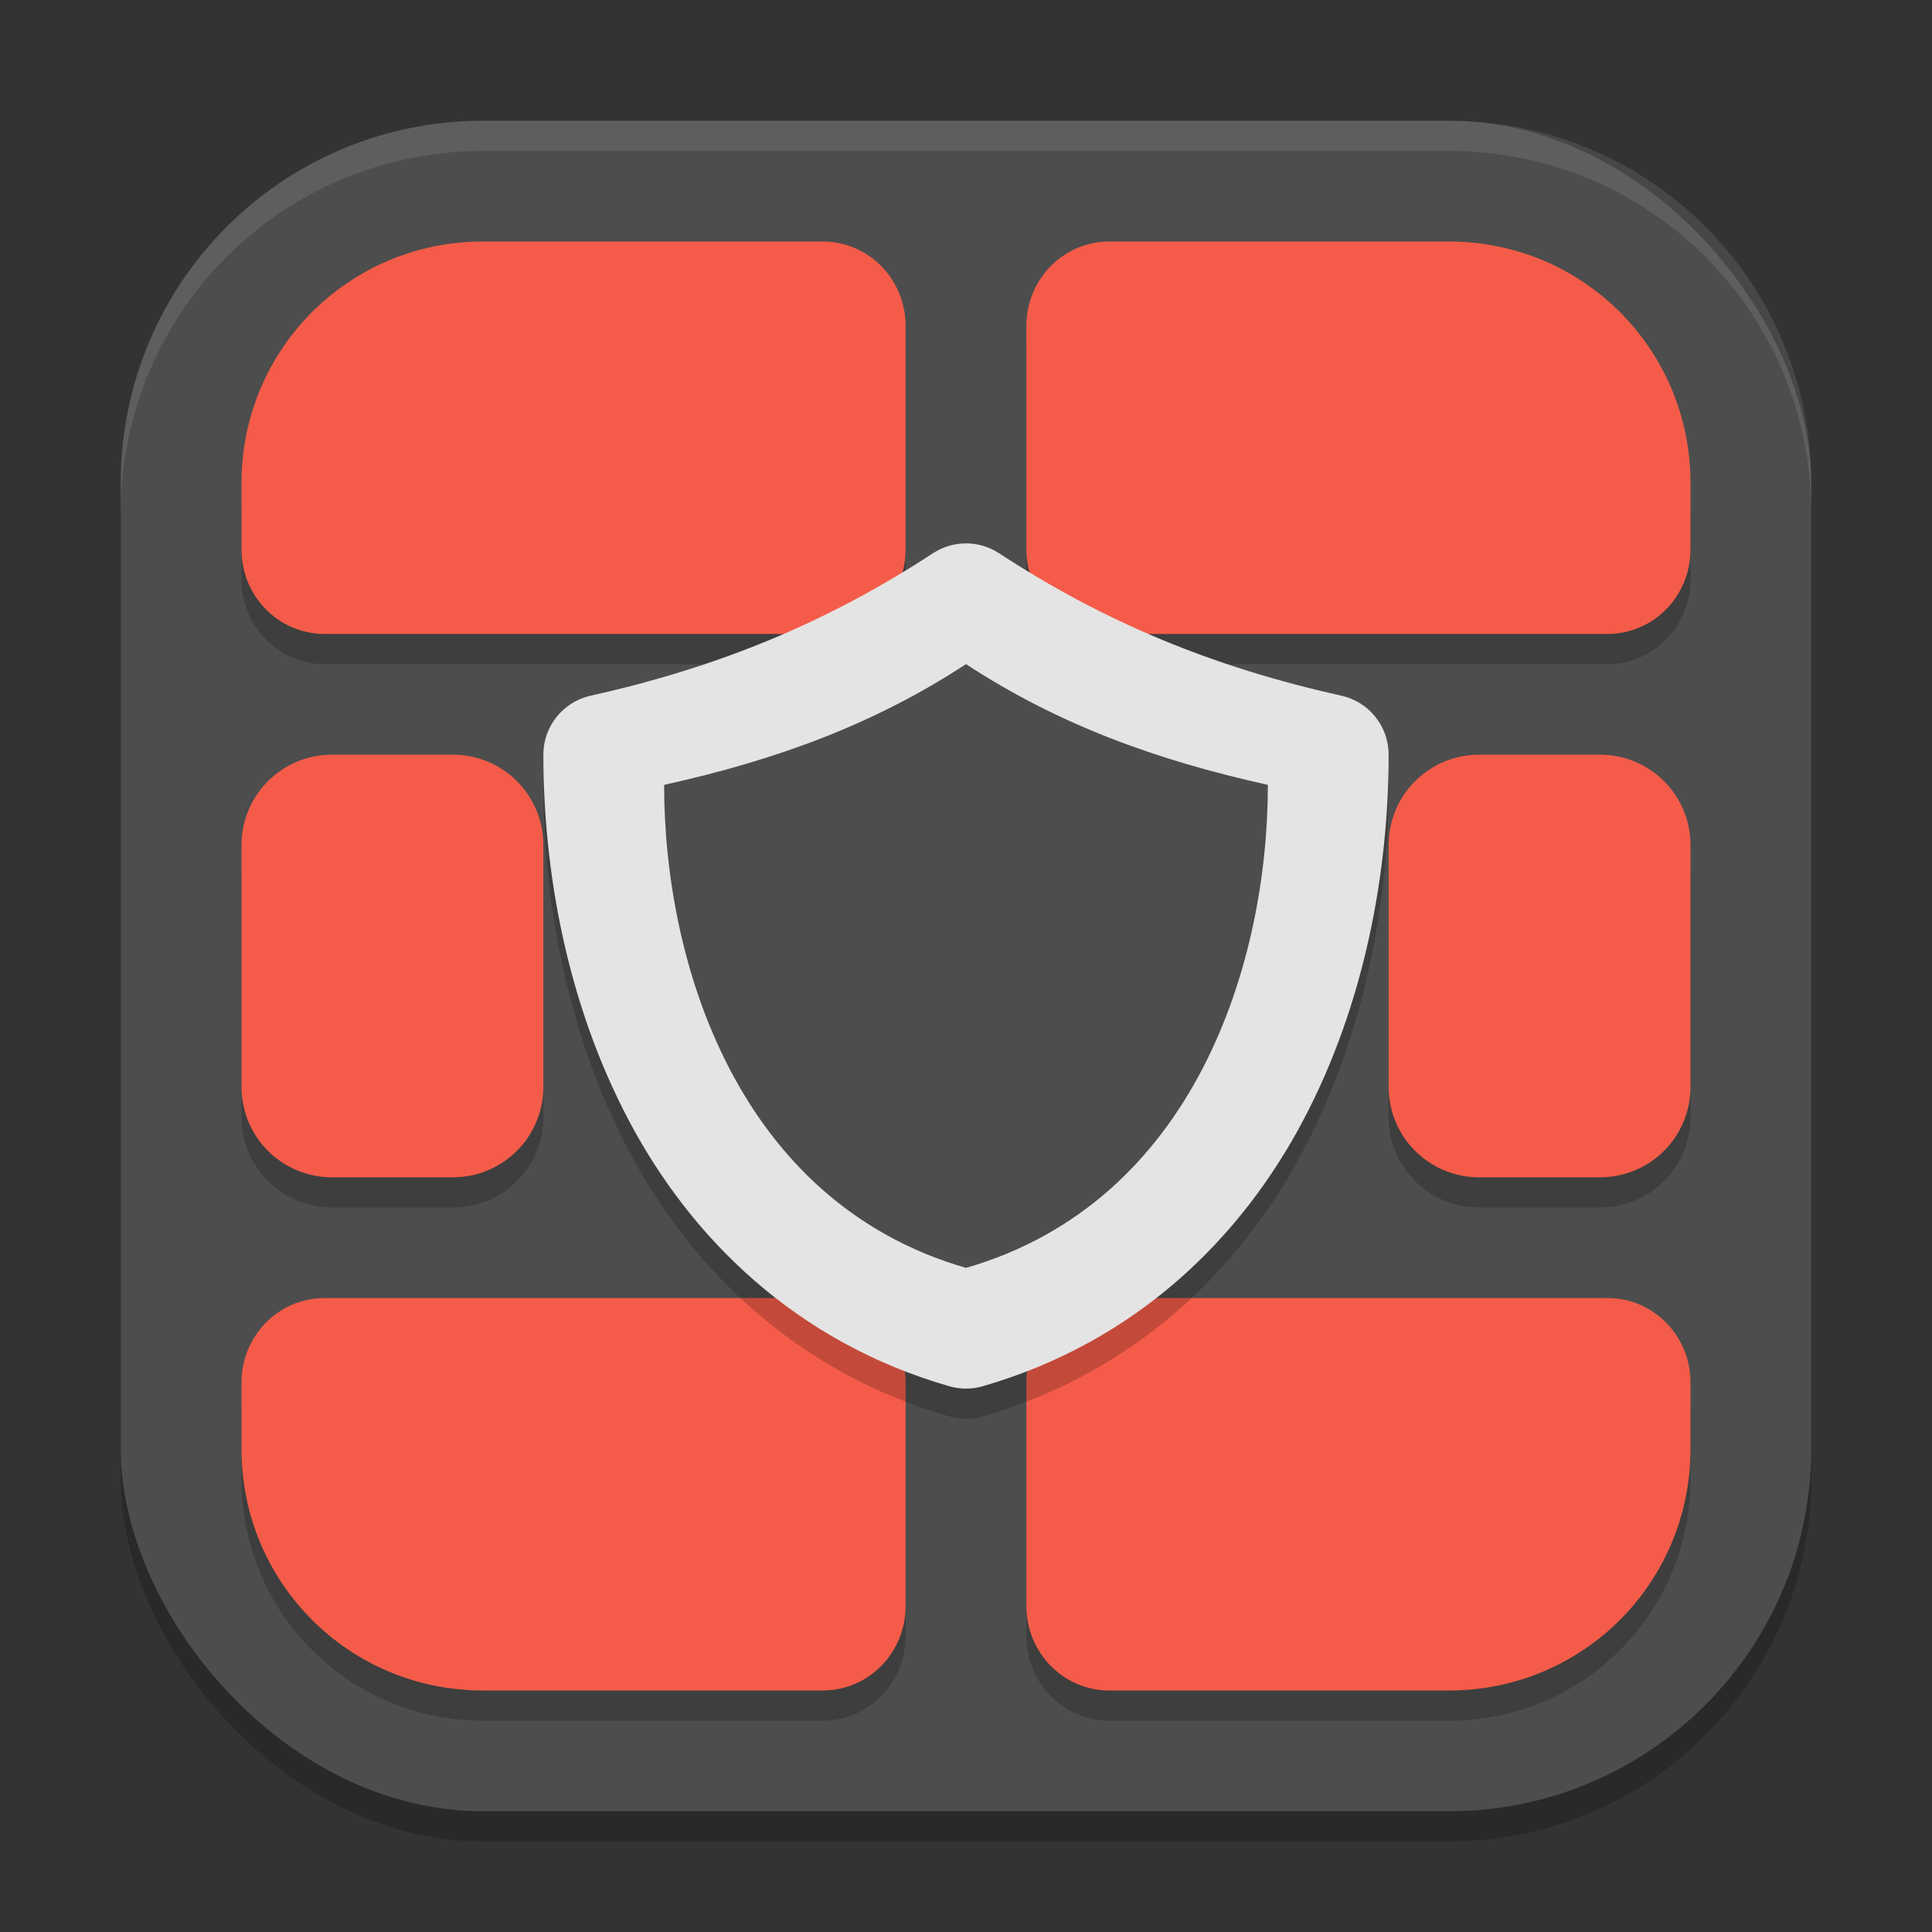 <?xml version="1.0" encoding="UTF-8" standalone="no"?>
<!-- Created with Inkscape (http://www.inkscape.org/) -->

<svg
   width="64"
   height="64"
   viewBox="0 0 64 64"
   version="1.1"
   id="svg5"
   inkscape:version="1.3 (0e150ed6c4, 2023-07-21)"
   sodipodi:docname="preferences-security-firewall.svg"
   xmlns:inkscape="http://www.inkscape.org/namespaces/inkscape"
   xmlns:sodipodi="http://sodipodi.sourceforge.net/DTD/sodipodi-0.dtd"
   xmlns="http://www.w3.org/2000/svg"
   xmlns:svg="http://www.w3.org/2000/svg">
  <rect x="0" y="0" width="64" height="64" fill="#333333" stroke="none"/>
  <sodipodi:namedview
     id="namedview7"
     pagecolor="#ffffff"
     bordercolor="#000000"
     borderopacity="0.25"
     inkscape:showpageshadow="2"
     inkscape:pageopacity="0.0"
     inkscape:pagecheckerboard="0"
     inkscape:deskcolor="#d1d1d1"
     inkscape:document-units="px"
     showgrid="false"
     inkscape:zoom="12.234375"
     inkscape:cx="31.959132"
     inkscape:cy="32"
     inkscape:window-width="1920"
     inkscape:window-height="984"
     inkscape:window-x="0"
     inkscape:window-y="29"
     inkscape:window-maximized="1"
     inkscape:current-layer="svg5" />
  <defs
     id="defs2" />
  <rect
     style="opacity:0.2;fill:#000000;stroke-width:4;stroke-linecap:square"
     id="rect234"
     width="56"
     height="56"
     x="4"
     y="5"
     ry="12" />
  <rect
     style="fill:#4d4d4d;fill-opacity:1;stroke-width:4;stroke-linecap:square"
     id="rect396"
     width="56"
     height="56"
     x="4"
     y="4"
     ry="12" />
  <path
     d="m 16,9 c -4.432,0 -8,3.568 -8,8 v 2.199 C 8,20.75 9.227,22 10.75,22 h 16.5 C 28.774,22 30,20.75 30,19.199 V 11.801 C 30,10.25 28.774,9 27.25,9 Z M 36.75,9 C 35.226,9 34,10.25 34,11.801 v 7.398 C 34,20.75 35.226,22 36.75,22 h 16.5 C 54.774,22 56,20.75 56,19.199 V 17 C 56,12.568 52.432,9 48,9 Z M 11,26 c -1.662,0 -3,1.338 -3,3 v 8 c 0,1.662 1.338,3 3,3 h 4 c 1.662,0 3,-1.338 3,-3 v -8 c 0,-1.662 -1.338,-3 -3,-3 z m 13.5,0 C 23.115,26 22,27.25 22,28.801 v 8.398 C 22,38.75 23.115,40 24.5,40 h 15 C 40.885,40 42,38.75 42,37.199 V 28.801 C 42,27.25 40.885,26 39.5,26 Z M 49,26 c -1.662,0 -3,1.338 -3,3 v 8 c 0,1.662 1.338,3 3,3 h 4 c 1.662,0 3,-1.338 3,-3 v -8 c 0,-1.662 -1.338,-3 -3,-3 z M 10.75,44 C 9.227,44 8,45.25 8,46.801 V 49 c 0,4.432 3.568,8 8,8 H 27.25 C 28.774,57 30,55.75 30,54.199 V 46.801 C 30,45.25 28.774,44 27.25,44 Z m 26,0 C 35.226,44 34,45.25 34,46.801 v 7.398 C 34,55.75 35.226,57 36.75,57 H 48 c 4.432,0 8,-3.568 8,-8 V 46.801 C 56,45.25 54.774,44 53.25,44 Z"
     style="fill:#000000;opacity:0.2"
     id="path1" />
  <path
     id="path2"
     style="fill:#f45c49"
     d="m 16,8 c -4.432,0 -8,3.568 -8,8 v 2.199 C 8,19.75 9.227,21 10.75,21 h 16.5 C 28.774,21 30,19.75 30,18.199 V 10.801 C 30,9.25 28.774,8 27.25,8 Z M 36.75,8 C 35.226,8 34,9.25 34,10.801 v 7.398 C 34,19.75 35.226,21 36.75,21 h 16.5 C 54.774,21 56,19.75 56,18.199 V 16 C 56,11.568 52.432,8 48,8 Z M 11,25 c -1.662,0 -3,1.338 -3,3 v 8 c 0,1.662 1.338,3 3,3 h 4 c 1.662,0 3,-1.338 3,-3 v -8 c 0,-1.662 -1.338,-3 -3,-3 z m 13.5,0 C 23.115,25 22,26.25 22,27.801 v 8.398 C 22,37.75 23.115,39 24.5,39 h 15 C 40.885,39 42,37.75 42,36.199 V 27.801 C 42,26.25 40.885,25 39.5,25 Z M 49,25 c -1.662,0 -3,1.338 -3,3 v 8 c 0,1.662 1.338,3 3,3 h 4 c 1.662,0 3,-1.338 3,-3 v -8 c 0,-1.662 -1.338,-3 -3,-3 z M 10.75,43 C 9.227,43 8,44.25 8,45.801 V 48 c 0,4.432 3.568,8 8,8 H 27.25 C 28.774,56 30,54.75 30,53.199 V 45.801 C 30,44.25 28.774,43 27.25,43 Z m 26,0 C 35.226,43 34,44.25 34,45.801 v 7.398 C 34,54.75 35.226,56 36.75,56 H 48 c 4.432,0 8,-3.568 8,-8 V 45.801 C 56,44.25 54.774,43 53.25,43 Z" />
  <path
     d="M 30.906,19.326 C 27.451,21.587 23.858,23.091 19.566,24.045 18.651,24.248 18,25.06 18,25.998 c 0,3.826 0.765,8.206 2.828,12.114 2.063,3.908 5.532,7.341 10.617,8.809 0.362,0.105 0.747,0.105 1.109,0 5.085,-1.469 8.554,-4.901 10.617,-8.809 C 45.235,34.204 46,29.824 46,25.998 46,25.06 45.349,24.248 44.434,24.045 40.142,23.091 36.549,21.587 33.094,19.326 c -0.665,-0.434 -1.523,-0.434 -2.188,0 z"
     style="opacity:0.2;fill:#000000;stroke:none;stroke-width:2;stroke-linecap:round;stroke-linejoin:round;-inkscape-stroke:none"
     id="path1-7" />
  <path
     style="color:#000000;fill:#e4e4e4;fill-opacity:1;stroke:none;stroke-width:2;stroke-linecap:round;stroke-linejoin:round;stroke-dasharray:none"
     d="M 30.906,18.326 C 27.451,20.587 23.858,22.091 19.566,23.045 18.651,23.248 18,24.06 18,24.998 c 0,3.826 0.765,8.206 2.828,12.114 2.063,3.908 5.532,7.341 10.617,8.809 0.362,0.105 0.747,0.105 1.109,0 5.085,-1.469 8.554,-4.901 10.617,-8.809 C 45.235,33.204 46,28.824 46,24.998 46,24.06 45.349,23.248 44.434,23.045 40.142,22.091 36.549,20.587 33.094,18.326 c -0.665,-0.434 -1.523,-0.434 -2.188,0 z"
     id="path2-5" />
  <path
     id="path3"
     style="fill:#4d4d4d;fill-opacity:1;stroke:none;stroke-width:1.667;stroke-linecap:round;stroke-linejoin:round;-inkscape-stroke:none"
     d="m 32,22 c -3.042,1.99 -6.25,3.167 -10,4 0,5.918 2.44,13.817 10,16 7.56,-2.183 10,-10.082 10,-16 -3.75,-0.833 -6.958,-2.01 -10,-4 z" />
  <path
     id="path1040"
     style="opacity:0.1;fill:#ffffff;stroke-width:4;stroke-linecap:square"
     d="M 16,4 C 9.352,4 4,9.352 4,16 v 1 C 4,10.352 9.352,5 16,5 h 32 c 6.648,0 12,5.352 12,12 V 16 C 60,9.352 54.648,4 48,4 Z" />
</svg>
